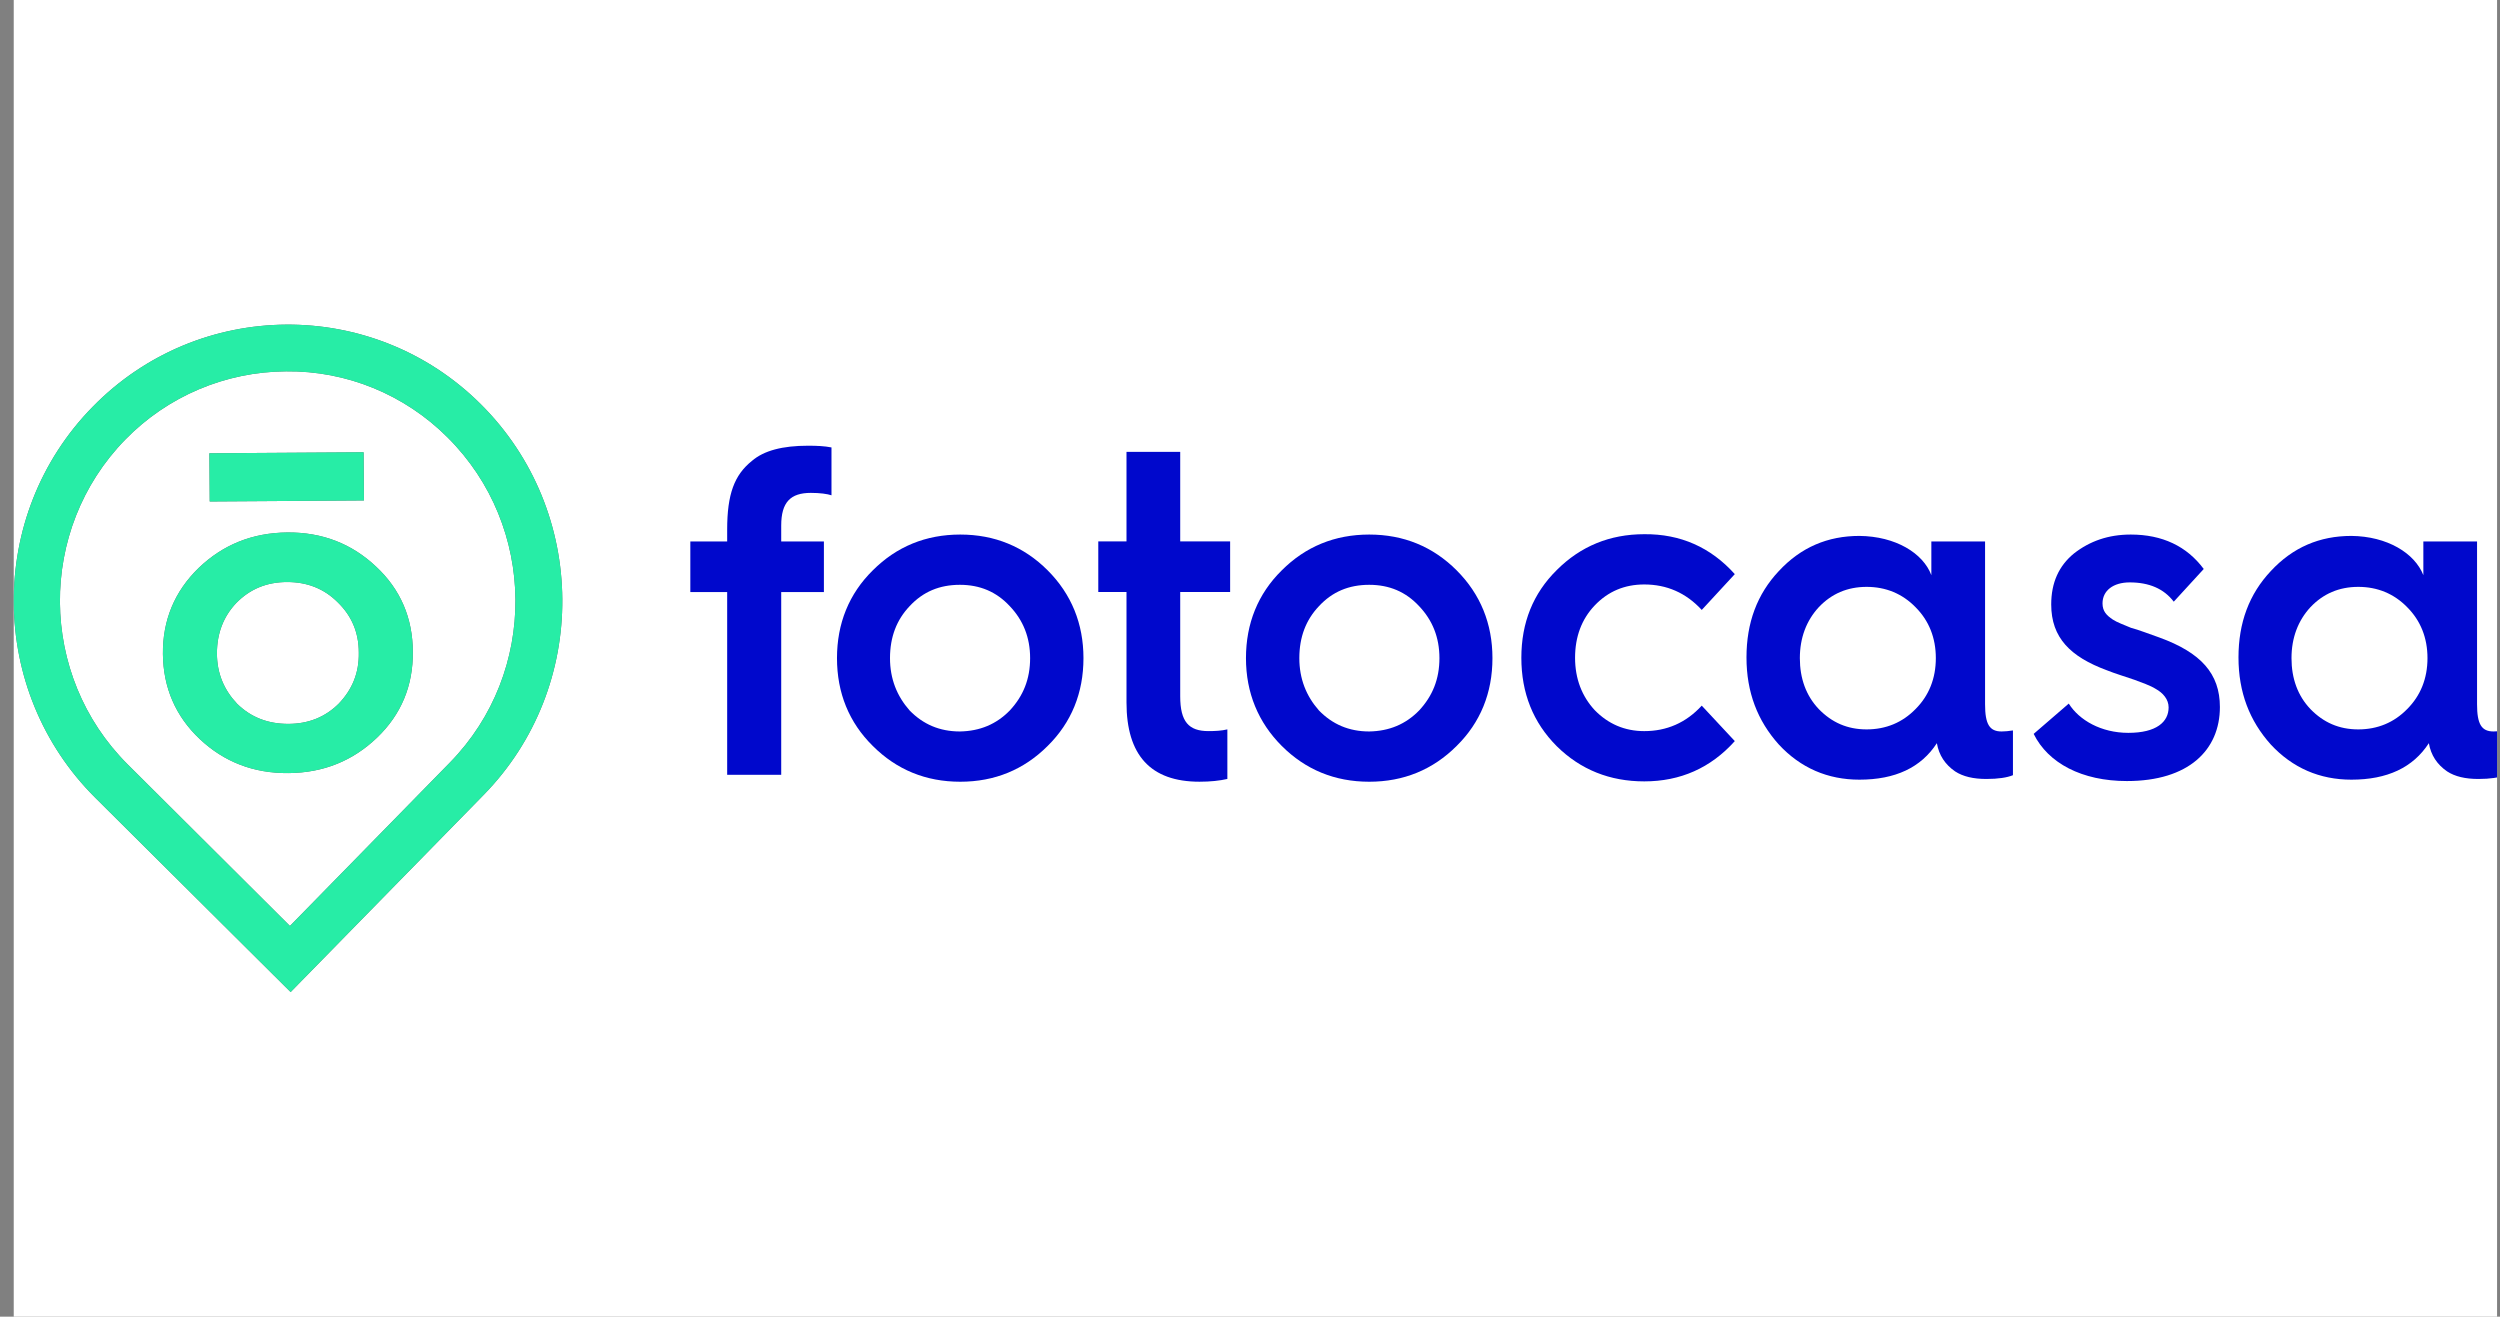 <svg xmlns="http://www.w3.org/2000/svg" width="150" height="79" viewBox="0 0 150 79" fill="none"><rect x="0" y="0" width="150" height="79" fill="#808080" stroke="none"/><g clip-path="url(#clip0)"><rect width="149" height="79" transform="translate(0.824)" fill="white"></rect><path fill-rule="evenodd" clip-rule="evenodd" d="M17.169 22.281C13.533 22.302 10.063 23.768 7.522 26.371C2.234 31.783 2.296 40.52 7.667 45.87L17.396 55.558L27.001 45.746C32.289 40.334 32.227 31.597 26.856 26.247C24.274 23.665 20.784 22.24 17.169 22.281ZM17.437 59.524L5.725 47.874C-0.74 41.45 -0.823 30.915 5.56 24.409C11.922 17.902 22.374 17.819 28.839 24.243C35.305 30.667 35.387 41.202 29.005 47.709L17.437 59.524ZM20.329 42.214C21.135 41.367 21.548 40.376 21.527 39.157C21.527 37.938 21.093 36.947 20.267 36.141C19.441 35.315 18.429 34.922 17.231 34.922C16.012 34.922 15 35.336 14.174 36.182C13.409 36.988 13.017 38 13.017 39.198C13.017 40.417 13.451 41.408 14.236 42.235C15.062 43.04 16.074 43.433 17.293 43.433C18.511 43.433 19.523 43.02 20.329 42.214ZM9.774 39.24C9.753 37.215 10.476 35.48 11.922 34.076C13.368 32.692 15.124 31.969 17.231 31.948C19.337 31.927 21.114 32.63 22.56 33.993C24.026 35.356 24.77 37.091 24.77 39.116C24.791 41.14 24.068 42.875 22.622 44.259C21.176 45.643 19.42 46.366 17.313 46.386C15.206 46.407 13.43 45.705 11.984 44.342C10.538 42.978 9.794 41.264 9.774 39.24ZM12.583 30.089L12.562 27.197L21.816 27.135L21.837 30.027L12.583 30.089Z" fill="#63666A"></path><path fill-rule="evenodd" clip-rule="evenodd" d="M17.169 22.281C13.533 22.302 10.063 23.768 7.522 26.371C2.234 31.783 2.296 40.52 7.667 45.87L17.396 55.558L27.001 45.746C32.289 40.334 32.227 31.597 26.856 26.247C24.274 23.665 20.784 22.24 17.169 22.281ZM17.437 59.524L5.725 47.874C-0.74 41.45 -0.823 30.915 5.56 24.409C11.922 17.902 22.374 17.819 28.839 24.243C35.305 30.667 35.387 41.202 29.005 47.709L17.437 59.524ZM20.329 42.214C21.135 41.367 21.548 40.376 21.527 39.157C21.527 37.938 21.093 36.947 20.267 36.141C19.441 35.315 18.429 34.922 17.231 34.922C16.012 34.922 15 35.336 14.174 36.182C13.409 36.988 13.017 38 13.017 39.198C13.017 40.417 13.451 41.408 14.236 42.235C15.062 43.04 16.074 43.433 17.293 43.433C18.511 43.433 19.523 43.02 20.329 42.214ZM9.774 39.24C9.753 37.215 10.476 35.48 11.922 34.076C13.368 32.692 15.124 31.969 17.231 31.948C19.337 31.927 21.114 32.63 22.56 33.993C24.026 35.356 24.77 37.091 24.77 39.116C24.791 41.14 24.068 42.875 22.622 44.259C21.176 45.643 19.42 46.366 17.313 46.386C15.206 46.407 13.43 45.705 11.984 44.342C10.538 42.978 9.794 41.264 9.774 39.24ZM12.583 30.089L12.562 27.197L21.816 27.135L21.837 30.027L12.583 30.089Z" fill="#27EDA6"></path><path d="M43.63 46.49V35.522H41.42V32.486H43.63V31.783C43.63 29.635 44.064 28.499 45.117 27.652C45.84 27.032 46.956 26.743 48.484 26.743C49.021 26.743 49.476 26.764 49.889 26.846V29.718C49.641 29.635 49.207 29.573 48.65 29.573C47.431 29.573 46.873 30.131 46.873 31.535V32.486H49.434V35.522H46.873V46.49H43.63Z" fill="#0008CC"></path><path d="M50.219 39.489C50.219 37.403 50.942 35.626 52.367 34.221C53.792 32.796 55.548 32.073 57.614 32.073C59.679 32.073 61.435 32.796 62.86 34.221C64.285 35.647 65.008 37.423 65.008 39.489C65.008 41.575 64.285 43.351 62.86 44.756C61.435 46.181 59.679 46.904 57.614 46.904C55.548 46.904 53.792 46.181 52.367 44.756C50.942 43.351 50.219 41.575 50.219 39.489ZM60.588 42.628C61.394 41.761 61.807 40.749 61.807 39.489C61.807 38.249 61.394 37.217 60.588 36.37C59.782 35.502 58.791 35.089 57.593 35.089C56.374 35.089 55.383 35.502 54.577 36.37C53.792 37.196 53.4 38.229 53.4 39.489C53.4 40.728 53.813 41.761 54.577 42.628C55.383 43.455 56.374 43.888 57.593 43.888C58.791 43.868 59.782 43.455 60.588 42.628Z" fill="#0008CC"></path><path d="M67.59 35.521H65.897V32.485H67.59V27.114H70.813V32.485H73.808V35.521H70.813V41.78C70.813 43.309 71.329 43.866 72.506 43.866C72.919 43.866 73.291 43.846 73.642 43.763V46.737C73.188 46.841 72.63 46.903 71.969 46.903C69.036 46.903 67.59 45.312 67.59 42.152V35.521Z" fill="#0008CC"></path><path d="M74.758 39.489C74.758 37.403 75.481 35.626 76.906 34.221C78.331 32.796 80.087 32.073 82.153 32.073C84.218 32.073 85.974 32.796 87.399 34.221C88.825 35.647 89.547 37.423 89.547 39.489C89.547 41.575 88.825 43.351 87.399 44.756C85.974 46.181 84.218 46.904 82.153 46.904C80.087 46.904 78.331 46.181 76.906 44.756C75.501 43.351 74.758 41.575 74.758 39.489ZM85.148 42.628C85.953 41.761 86.366 40.749 86.366 39.489C86.366 38.249 85.953 37.217 85.148 36.37C84.342 35.502 83.351 35.089 82.153 35.089C80.934 35.089 79.942 35.502 79.137 36.37C78.352 37.196 77.96 38.229 77.96 39.489C77.96 40.728 78.373 41.761 79.137 42.628C79.942 43.455 80.934 43.888 82.153 43.888C83.351 43.868 84.342 43.455 85.148 42.628Z" fill="#0008CC"></path><path d="M104.088 34.448L102.105 36.596C101.155 35.564 99.998 35.068 98.655 35.068C97.478 35.068 96.487 35.481 95.681 36.328C94.896 37.154 94.504 38.208 94.504 39.468C94.504 40.728 94.917 41.781 95.681 42.607C96.487 43.434 97.478 43.867 98.655 43.867C99.998 43.867 101.155 43.372 102.105 42.339L104.088 44.466C102.642 46.078 100.824 46.883 98.655 46.883C96.59 46.883 94.834 46.181 93.409 44.776C91.984 43.351 91.281 41.575 91.281 39.468C91.281 37.361 91.984 35.605 93.409 34.2C94.834 32.775 96.59 32.052 98.655 32.052C100.824 32.032 102.642 32.837 104.088 34.448Z" fill="#0008CC"></path><path d="M115.881 34.51V32.486H119.104V42.256C119.104 43.454 119.372 43.888 120.095 43.888C120.281 43.888 120.529 43.867 120.777 43.826V46.511C120.426 46.656 119.889 46.738 119.186 46.738C118.401 46.738 117.782 46.594 117.307 46.284C116.708 45.871 116.336 45.313 116.212 44.59C115.262 46.057 113.712 46.78 111.564 46.78C109.664 46.78 108.032 46.077 106.731 44.673C105.45 43.248 104.789 41.533 104.789 39.447C104.789 37.361 105.429 35.646 106.731 34.262C108.053 32.837 109.664 32.155 111.564 32.155C113.733 32.176 115.386 33.188 115.881 34.51ZM114.931 42.545C115.737 41.74 116.15 40.707 116.15 39.488C116.15 38.269 115.737 37.237 114.931 36.431C114.146 35.626 113.155 35.212 111.998 35.212C110.841 35.212 109.891 35.626 109.127 36.431C108.383 37.237 107.991 38.269 107.991 39.488C107.991 40.707 108.363 41.74 109.127 42.545C109.912 43.351 110.841 43.764 111.998 43.764C113.155 43.764 114.146 43.351 114.931 42.545Z" fill="#0008CC"></path><path d="M124.126 42.215C124.746 43.207 126.068 43.971 127.7 43.971C129.394 43.971 130.117 43.31 130.117 42.443C130.117 41.967 129.786 41.575 129.332 41.327C129.043 41.141 128.464 40.935 128.072 40.79C127.659 40.645 126.853 40.398 126.399 40.212C124.23 39.406 123.073 38.27 123.073 36.266C123.073 34.965 123.527 33.953 124.436 33.209C125.386 32.466 126.502 32.073 127.845 32.073C129.745 32.073 131.211 32.776 132.224 34.139L130.426 36.101C129.827 35.316 128.939 34.944 127.783 34.944C126.791 34.944 126.151 35.44 126.151 36.204C126.151 36.679 126.399 36.927 126.77 37.175C126.977 37.32 127.514 37.526 127.865 37.671C128.278 37.774 129.022 38.063 129.559 38.249C132.058 39.158 133.194 40.418 133.194 42.422C133.194 45.004 131.315 46.863 127.617 46.863C124.911 46.863 122.887 45.789 122.02 44.033L124.126 42.215Z" fill="#0008CC"></path><path d="M145.401 34.51V32.486H148.623V42.256C148.623 43.454 148.892 43.888 149.615 43.888C149.801 43.888 150.048 43.867 150.296 43.826V46.511C149.945 46.656 149.408 46.738 148.706 46.738C147.921 46.738 147.301 46.594 146.826 46.284C146.227 45.871 145.855 45.313 145.731 44.59C144.781 46.057 143.232 46.78 141.084 46.78C139.183 46.78 137.552 46.077 136.25 44.673C134.97 43.248 134.309 41.533 134.309 39.447C134.309 37.361 134.949 35.646 136.25 34.262C137.572 32.837 139.183 32.155 141.084 32.155C143.232 32.176 144.884 33.188 145.401 34.51ZM144.43 42.545C145.236 41.74 145.649 40.707 145.649 39.488C145.649 38.269 145.236 37.237 144.43 36.431C143.645 35.626 142.654 35.212 141.497 35.212C140.34 35.212 139.39 35.626 138.626 36.431C137.882 37.237 137.49 38.269 137.49 39.488C137.49 40.707 137.861 41.74 138.626 42.545C139.411 43.351 140.34 43.764 141.497 43.764C142.654 43.764 143.645 43.351 144.43 42.545Z" fill="#0008CC"></path></g><defs><clipPath id="clip0"><rect width="149" height="79" fill="white" transform="translate(0.824)"></rect></clipPath></defs></svg>